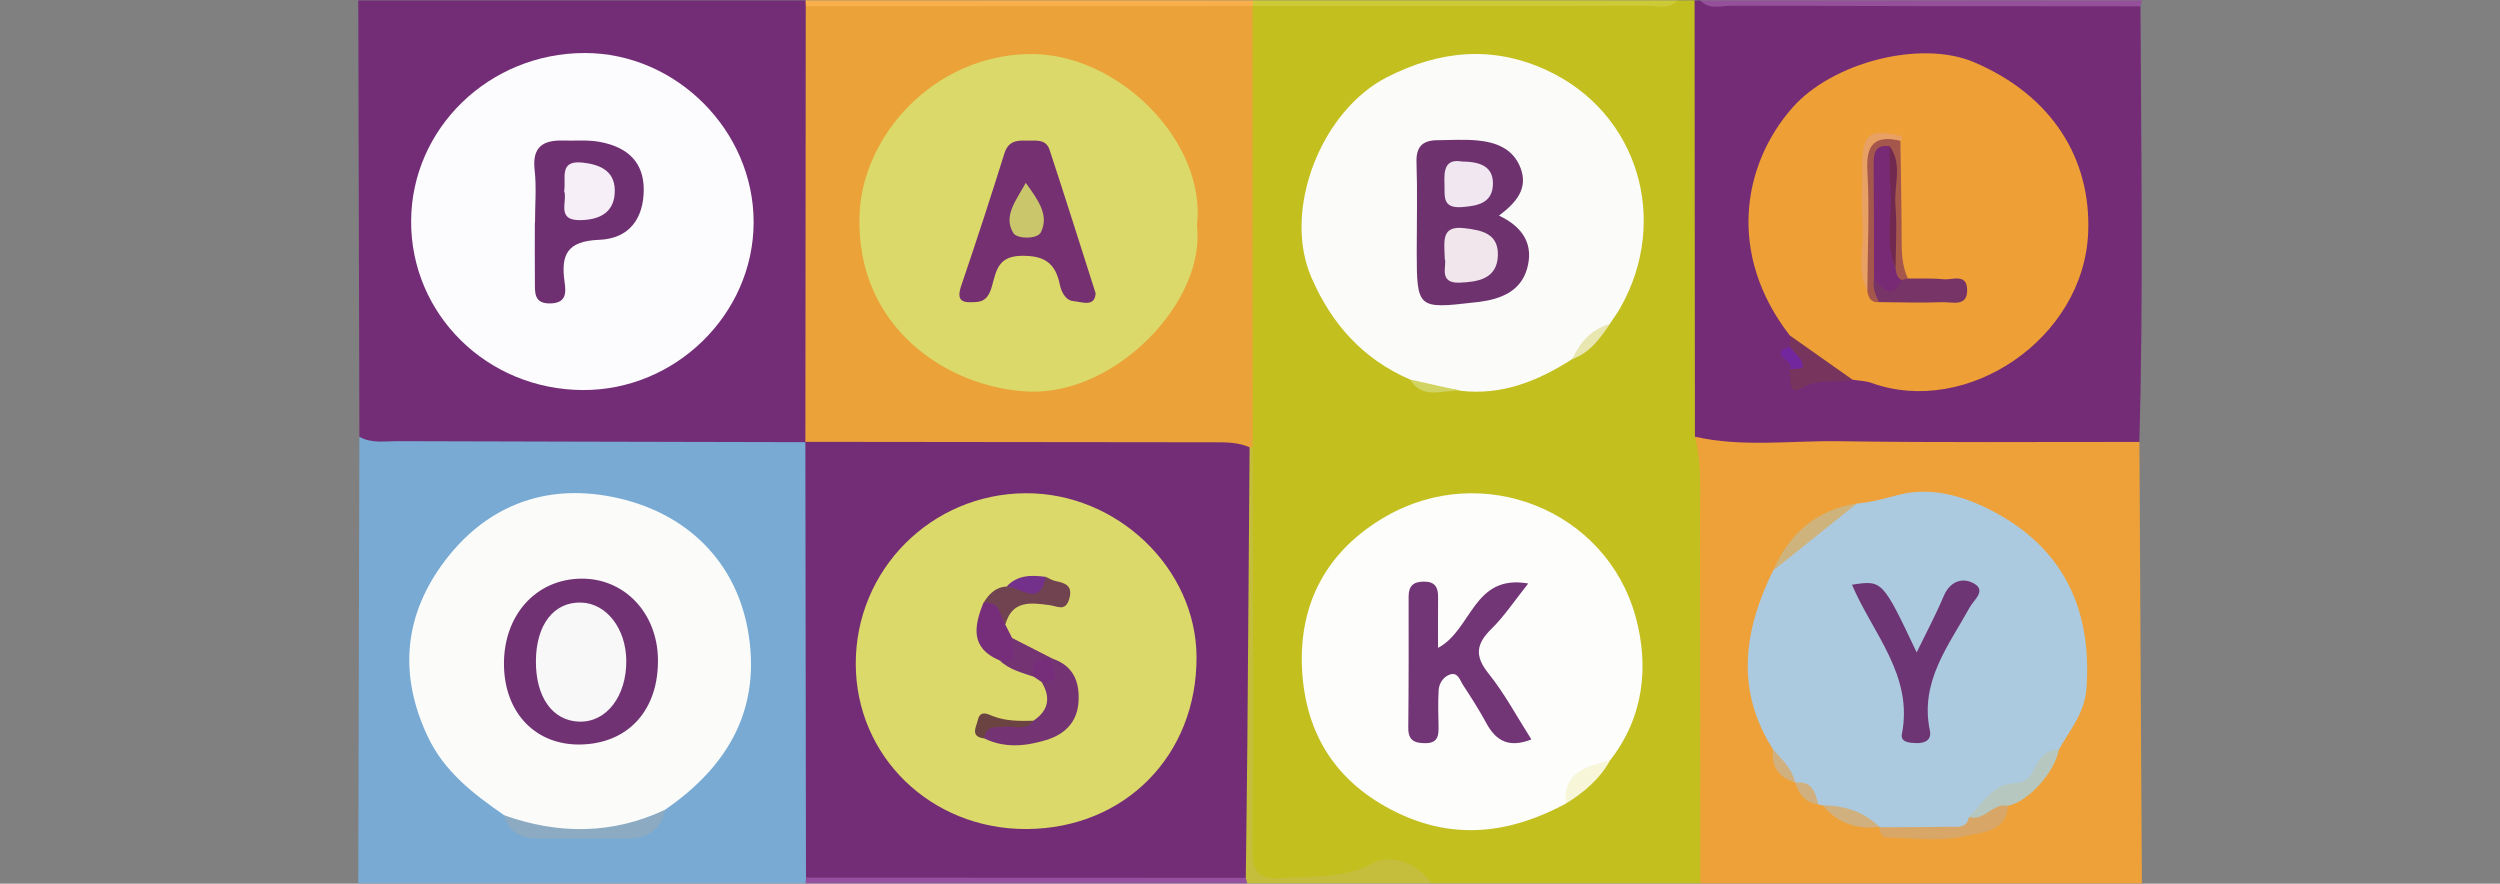 <?xml version="1.0" encoding="utf-8"?>
<!-- Generator: Adobe Illustrator 26.0.2, SVG Export Plug-In . SVG Version: 6.00 Build 0)  -->
<svg version="1.1" id="katman_1" xmlns="http://www.w3.org/2000/svg" xmlns:xlink="http://www.w3.org/1999/xlink" x="0px" y="0px"
	 viewBox="0 0 447 158" style="enable-background:new 0 0 447 158;" xml:space="preserve">
<rect x="0" y="0" width="447" height="158" fill="#808080" stroke="none"/>
<style type="text/css">
	.st0{display:none;fill:#FEFEFE;}
	.st1{fill:#C3BF1F;}
	.st2{fill:#722D76;}
	.st3{fill:#78AAD4;}
	.st4{fill:#742C76;}
	.st5{fill:#EDA138;}
	.st6{fill:#C4BE3C;}
	.st7{fill:#F9AF4B;}
	.st8{fill:#944F9E;}
	.st9{fill:#94509B;}
	.st10{fill:#CCCA36;}
	.st11{fill:#EBA238;}
	.st12{fill:#FDFDFC;}
	.st13{fill:#FBFCFA;}
	.st14{fill:#F7F6D8;}
	.st15{fill:#E8E6B1;}
	.st16{fill:#D1D462;}
	.st17{fill:#FCFBFD;}
	.st18{fill:#732D76;}
	.st19{fill:#8CAAC1;}
	.st20{fill:#EEA036;}
	.st21{fill:#77345C;}
	.st22{fill:#72279E;}
	.st23{fill:#ACCADF;}
	.st24{fill:#B6C7C0;}
	.st25{fill:#D8A767;}
	.st26{fill:#CEB37C;}
	.st27{fill:#D1B07F;}
	.st28{fill:#DAD96A;}
	.st29{fill:#723575;}
	.st30{fill:#6E336F;}
	.st31{fill:#6F3072;}
	.st32{fill:#DBD96A;}
	.st33{fill:#713274;}
	.st34{fill:#A5574C;}
	.st35{fill:#773466;}
	.st36{fill:#E8A063;}
	.st37{fill:#6D3573;}
	.st38{fill:#753071;}
	.st39{fill:#F0E6EC;}
	.st40{fill:#F0E7F1;}
	.st41{fill:#F6EFF7;}
	.st42{fill:#743372;}
	.st43{fill:#714351;}
	.st44{fill:#762E7B;}
	.st45{fill:#6B4441;}
	.st46{fill:#74318B;}
	.st47{fill:#F9F8F9;}
	.st48{fill:#782A75;}
	.st49{fill:#72294F;}
	.st50{fill:#C9C66C;}
</style>
<g>
	<path class="st0" d="M64.06,157.93c-20.29,0-40.58-0.03-60.87,0.04c-2.23,0.01-3.19-0.15-3.19-2.92c0.11-50.7,0.11-101.4,0-152.11
		c-0.01-2.77,0.96-2.93,3.19-2.92C23.48,0.1,43.77,0.07,64.06,0.07c1.59,1.76,1.6,3.96,1.6,6.12c-0.01,23.93,0.16,47.85-0.06,71.78
		c0.2,24.28,0.06,48.57,0.07,72.85C65.67,153.29,65.9,155.85,64.06,157.93z"/>
	<path class="st0" d="M382.96,0.07c20.33,0,40.65,0.05,60.98-0.07c2.5-0.01,3.07,0.57,3.06,3.06c-0.08,50.62-0.08,101.25,0,151.87
		c0,2.5-0.56,3.08-3.06,3.06c-20.33-0.12-40.65-0.07-60.98-0.07c-1.46-1.61-1.59-3.61-1.59-5.61c0.02-24.4-0.21-48.8,0.1-73.2
		c-0.26-24.49-0.08-48.98-0.09-73.46c0-1.32,0.07-2.65,0.53-3.92C382.17,1.13,382.52,0.57,382.96,0.07z"/>
	<path class="st1" d="M299.98,0.07c1,0,2,0,3,0c1.57,1.77,1.57,3.95,1.56,6.11c-0.06,23.69,0.35,47.39-0.09,71.08
		c2.07,20.69,1.1,41.42,0.66,62.13c-0.09,4,0.65,7.94,0.41,11.92c-0.14,2.31,0.16,4.69-1.54,6.63c-15.99,0-31.99,0-47.98,0
		c-4.02-1.71-7.96-2.58-12.48-1.33c-5.64,1.56-11.57,0.7-17.38,0.82c-2.08,0.04-3.02-1.05-3.32-2.93c-0.29-1.82-0.2-3.65-0.21-5.48
		c-0.1-23.09,0.17-46.19-0.04-69.28c-0.36-24.63-0.12-49.25-0.12-73.88c0-1.33,0.13-2.66,0.67-3.91c0.3-0.61,0.77-1.04,1.4-1.29
		c23.37-0.17,46.73-0.01,70.1-0.1C296.41,0.55,298.28,1.04,299.98,0.07z"/>
	<path class="st2" d="M64.26,78.1c-0.07-26.01-0.13-52.02-0.2-78.03c26.66,0,53.32,0,79.97,0c0.43,0.51,0.78,1.07,1.04,1.68
		c0.72,2.09,0.56,4.26,0.56,6.41c0.02,20.91,0.03,41.82-0.01,62.73c-0.01,2.78,0.41,5.69-1.41,8.18c-2.11,1.75-4.67,1.52-7.13,1.52
		c-21.74,0.04-43.48,0.06-65.22-0.02C69.13,80.57,66.08,81.1,64.26,78.1z"/>
	<path class="st3" d="M64.26,78.1c2.17,1.22,4.55,0.77,6.85,0.78c24.3,0.08,48.6,0.12,72.9,0.18c0.22,0.24,0.44,0.48,0.67,0.72
		c0.85,1.51,0.91,3.18,0.91,4.84c0.06,22.58,0.05,45.16,0,67.74c0,1.33-0.06,2.66-0.52,3.93c-0.26,0.6-0.61,1.16-1.04,1.66
		c-26.66,0-53.32,0-79.97,0C64.13,131.32,64.2,104.71,64.26,78.1z"/>
	<path class="st4" d="M303.05,78.08c-0.02-26-0.04-52.01-0.06-78.01c0.33,0,0.67,0,1,0c1.71,0.97,3.57,0.49,5.35,0.49
		c22.68,0.04,45.37,0.01,68.05,0.05c1.78,0,3.64-0.53,5.33,0.52c0.11,25.96,0.53,51.93-0.2,77.89c-1.56,1.61-3.62,1.52-5.59,1.53
		c-22.42,0.11-44.84-0.05-67.26,0C307.21,80.54,304.59,80.67,303.05,78.08z"/>
	<path class="st5" d="M303.05,78.08c8.52,1.93,17.16,0.68,25.74,0.81c17.91,0.27,35.83,0.11,53.74,0.13
		c0.09,17.87,0.19,35.74,0.29,53.61c0.05,8.44,0.1,16.88,0.15,25.32c-26.32,0-52.65,0-78.97,0c-0.01-21.59,0-43.17-0.04-64.76
		C303.94,88.13,304.34,83.05,303.05,78.08z"/>
	<path class="st6" d="M223.99,79.98c0.01,24.01,0.12,48.03-0.05,72.04c-0.03,4.01,1.21,5.26,5.1,4.98
		c5.54-0.4,10.97,0.19,16.38-2.62c3.59-1.87,7.84-0.03,10.59,3.56c-11,0-21.99,0-32.99,0c-0.43-0.5-0.77-1.06-1.03-1.66
		c-0.72-2.1-0.55-4.28-0.55-6.43c-0.02-20.64-0.02-41.28,0-61.92c0-2.48-0.26-5.01,0.92-7.36
		C222.73,79.91,223.28,79.71,223.99,79.98z"/>
	<path class="st7" d="M144.07,1.13c-0.01-0.36-0.03-0.71-0.04-1.07c26.66,0,53.32,0,79.97,0c0.32,0.22,0.44,0.44,0.34,0.67
		c-0.1,0.23-0.2,0.35-0.3,0.35l-0.09-0.02c-1.9,1.75-4.29,1.6-6.59,1.6c-22.22,0.04-44.45,0.04-66.67,0
		C148.39,2.67,146,2.83,144.07,1.13z"/>
	<path class="st8" d="M222.74,156.95c0.09,0.33,0.18,0.66,0.27,0.99c-26.32,0-52.65,0-78.97,0c0.02-0.34,0.05-0.68,0.07-1.02
		c1.91-1.76,4.31-1.58,6.62-1.58c21.81-0.04,43.62-0.05,65.43,0.01C218.45,155.35,220.88,155.06,222.74,156.95z"/>
	<path class="st9" d="M382.72,1.13c-24.37-0.02-48.73-0.03-73.1-0.11c-1.89-0.01-4.01,0.8-5.64-0.95c26.32,0,52.65,0,78.97,0
		C382.88,0.42,382.8,0.77,382.72,1.13z"/>
	<path class="st10" d="M224.04,1.08c-0.01-0.34-0.02-0.68-0.03-1.02c25.33,0,50.65,0,75.98,0c-1.64,1.74-3.77,0.96-5.66,0.97
		C270.9,1.1,247.47,1.08,224.04,1.08z"/>
	<path class="st11" d="M144.07,1.13c26.63-0.02,53.25-0.05,79.88-0.07c0.01,26.3,0.02,52.61,0.03,78.91c0,0-0.28,0-0.28,0
		l-0.28-0.01c-1.36,0.8-2.86,0.76-4.37,0.74c-22.31-0.22-44.62-0.02-66.93-0.12c-2.79-0.01-5.72,0.43-8.13-1.6
		c0,0,0.01,0.05,0.01,0.05C144.03,53.08,144.05,27.11,144.07,1.13z"/>
	<path class="st12" d="M279.95,143.7c-9.87,5.29-19.9,6.63-30.33,1.51c-10.64-5.23-16.19-13.82-16.81-25.5
		c-0.63-12.06,4.62-21.37,14.9-27.33c17.28-10.02,39.51-1.26,44.76,17.97c2.39,8.77,1.46,17.87-4.58,25.59
		C284.91,138.18,281.57,140.06,279.95,143.7z"/>
	<path class="st13" d="M252.09,67.85c-8.38-3.64-13.97-9.86-17.6-18.21c-5.26-12.09,1.74-29.86,13.54-35.86
		c9.57-4.86,19-5.62,28.51-1.23c16.31,7.53,22.09,26.72,13.19,42.46c-0.57,1.01-1.27,1.94-1.91,2.91c-2.4,1.92-4.55,4.1-6.7,6.28
		c-6.09,3.91-12.54,6.54-19.98,5.67C258.18,68.97,254.77,70.05,252.09,67.85z"/>
	<path class="st14" d="M279.95,143.7c-0.49-5.8,3.87-6.63,7.94-7.76C286.03,139.33,283.18,141.71,279.95,143.7z"/>
	<path class="st15" d="M281.13,64.21c1.36-3.03,3.4-5.33,6.71-6.28C286.09,60.54,284.26,63.07,281.13,64.21z"/>
	<path class="st16" d="M252.09,67.85c3.02,0.67,6.04,1.35,9.05,2.02C258.03,69.64,254.43,71.57,252.09,67.85z"/>
	<path class="st17" d="M104.23,69.74C87.1,69.68,73.44,56.23,73.51,39.51C73.59,22.93,87.46,9.5,104.52,9.48
		c16.4-0.02,30.27,13.89,30.23,30.3C134.71,56.16,120.81,69.8,104.23,69.74z"/>
	<path class="st18" d="M144,79c24.36,0.03,48.73,0.07,73.09,0.08c2.17,0,4.31-0.01,6.34,0.9c-0.13,17.55-0.25,35.1-0.4,52.65
		c-0.07,8.11-0.19,16.21-0.28,24.32c-26.21-0.01-52.43-0.02-78.64-0.03C144.07,130.94,144.04,104.97,144,79z"/>
	<path class="st13" d="M90.14,145.76c-5.47-3.8-10.68-7.74-13.67-14.08c-5.26-11.17-4.2-21.79,3.07-31.4
		c7.03-9.29,16.9-13.54,28.51-11.69c13.84,2.21,23.27,11.15,25.62,23.82c2.62,14.08-3.35,24.53-14.75,32.36
		c-2.78,2.95-6.26,4.39-10.25,4.11c-5.99-0.42-12.36,1.75-17.83-2.43C90.59,146.26,90.37,146.01,90.14,145.76z"/>
	<path class="st19" d="M90.14,145.76c9.73,3.47,19.33,3.46,28.79-0.98c-0.74,3.61-3.11,5.15-6.64,5.16
		c-5.28,0.02-10.55,0.03-15.83,0C93.48,149.92,90.95,149.11,90.14,145.76z"/>
	<path class="st20" d="M320.01,59.97c-11.28-14.55-8.42-30.58,0.44-40.68c7.17-8.19,23.02-12.21,32.5-8.17
		c14.03,5.97,20.92,17.31,20.42,30.38c-0.74,19.15-21.74,33.09-38.7,26.98c-1.07-0.39-2.28-0.4-3.43-0.59
		C326.56,66.57,322.17,64.84,320.01,59.97z"/>
	<path class="st21" d="M320.01,59.97c3.74,2.64,7.48,5.28,11.22,7.92c-2.96,0.63-5.93-0.38-9.04,1.47c-2.63,1.56-1.87-1.87-2.2-3.35
		c1.86-1.33-0.36-2.69,0.02-4.03C320,61.31,320,60.64,320.01,59.97z"/>
	<path class="st22" d="M320,61.99c0.84,1.08,2.14,2.07,2.36,3.26c0.17,0.92-1.49,0.63-2.38,0.76
		C321.27,64.68,315.78,63.31,320,61.99z"/>
	<path class="st23" d="M325.93,144.01c-0.28-0.07-0.56-0.13-0.84-0.18c-1.34-1.33-2.36-2.98-4.09-3.9l0,0
		c-1.6-1.82-3.29-3.58-4.01-5.98c-6.76-10.65-5.18-21.29,0.03-31.92c3.99-5.26,8.88-9.39,14.99-12c2.62-0.2,5.1-0.96,7.64-1.59
		c5.62-1.4,11.25,0.2,16.14,2.69c12.92,6.56,18.28,17.48,17.28,31.9c-0.31,4.49-2.99,7.49-4.95,11.01
		c-3.09,3.05-5.03,7.19-10.03,8.36c-2.23,0.52-4.44,2.81-5.71,5.29c-5.43,2.13-10.9,1.8-16.38,0.22l0.05-0.05
		C332.62,146.73,329.26,145.4,325.93,144.01z"/>
	<path class="st24" d="M352.05,146.07c2.46-2.52,4.33-5.95,8.44-6.09c1.85-0.07,2.56-1.22,3.25-2.55c0.94-1.8,1.98-3.47,4.38-3.39
		c-0.69,4.03-5.51,9.35-9.1,10.04C356.89,145.42,355.17,148.18,352.05,146.07z"/>
	<path class="st25" d="M352.05,146.07c2.76,0.87,4.27-2.63,6.97-1.99c-0.27,4.84-4.97,4.75-7.57,5.38
		c-4.47,1.1-9.41,0.36-14.15,0.28c-0.9-0.02-1.19-0.99-1.3-1.83c4.16-0.02,8.33-0.01,12.49-0.08
		C349.91,147.8,351.64,148.22,352.05,146.07z"/>
	<path class="st26" d="M332.01,90.03c-5,4-9.99,8-14.99,12C319.92,95.41,324.71,91.15,332.01,90.03z"/>
	<path class="st27" d="M325.93,144.01c3.86,0,7.3,1.11,10.12,3.84C332,148.36,328.57,147.22,325.93,144.01z"/>
	<path class="st27" d="M316.99,133.95c1.62,1.81,3.41,3.49,4.01,5.98C318.05,139.02,316.65,137.06,316.99,133.95z"/>
	<path class="st27" d="M321,139.93c2.97-0.37,3.59,1.7,4.09,3.91C322.78,143.52,321.63,141.99,321,139.93z"/>
	<path class="st28" d="M214.02,40.33c1.62,13.57-14.53,30.34-30.08,29.68c-14.33-0.61-31.05-11.34-30.25-31.73
		c0.55-13.99,13.17-28.28,30.22-28.62C199.89,9.34,215.77,25.33,214.02,40.33z"/>
	<path class="st29" d="M273.25,104.33c-2.44,3.06-4.26,5.83-6.58,8.11c-2.75,2.7-3.04,4.85-0.51,8c2.87,3.57,5.05,7.69,7.65,11.77
		c-3.95,1.56-6.31,0.31-8.04-2.89c-1.27-2.34-2.7-4.59-4.16-6.81c-0.58-0.88-0.93-2.46-2.46-1.87c-1.1,0.42-1.85,1.56-1.92,2.75
		c-0.13,2.15-0.06,4.32-0.02,6.49c0.03,1.63-0.1,2.97-2.28,3c-1.98,0.02-3.15-0.46-3.13-2.75c0.08-7.82,0.07-15.65,0.06-23.47
		c0-1.87,0.82-2.66,2.72-2.67c2.03-0.01,2.57,1.05,2.55,2.8c-0.03,2.91-0.01,5.82-0.01,9.05
		C263.22,112.62,263.37,102.6,273.25,104.33z"/>
	<path class="st30" d="M268.02,38.55c4.46,2.1,6.24,5.35,5,9.56c-1.17,3.99-4.64,5.34-8.47,5.86c-0.33,0.04-0.66,0.08-0.99,0.11
		c-10.1,1.18-10.24,1.05-10.25-9.11c0-5.31,0.14-10.62-0.04-15.92c-0.1-2.82,1.08-3.96,3.71-3.98c2.32-0.02,4.66-0.17,6.96,0.02
		c3.45,0.29,6.62,1.42,7.95,4.99C273.21,33.61,271.28,36.11,268.02,38.55z"/>
	<path class="st31" d="M95.66,39.8c0-3.15,0.28-6.33-0.07-9.44c-0.46-4.09,1.5-5.33,5.09-5.23c2.15,0.06,4.34-0.15,6.44,0.22
		c5.36,0.95,7.98,3.89,7.98,8.54c-0.01,5.11-2.53,8.78-7.97,8.99c-5.72,0.22-6.87,2.64-6.19,7.5c0.24,1.73,0.47,3.75-2.41,3.87
		c-3.17,0.13-2.87-2.03-2.89-4c-0.04-3.48-0.01-6.96-0.01-10.44C95.63,39.8,95.64,39.8,95.66,39.8z"/>
	<path class="st32" d="M183.57,148.23c-17.05,0.09-30.52-12.91-30.56-29.5c-0.05-16.84,13.48-30.44,30.36-30.54
		c16.39-0.09,30.51,13.44,30.57,29.29C214.01,135.08,201.1,148.14,183.57,148.23z"/>
	<path class="st33" d="M103.65,133.12c-7.89,0.08-13.38-5.63-13.54-14.07c-0.17-9,5.69-15.56,13.92-15.59
		c7.62-0.02,13.45,6.1,13.61,14.3C117.82,126.97,112.29,133.03,103.65,133.12z"/>
	<path class="st34" d="M335.96,54.02c-1.49,0.13-1.91-0.84-2.09-2.05c-0.85-8.21-0.45-16.45-0.27-24.67
		c0.1-4.85,3.75-2.45,6.19-2.17c0.08,6.13,0.22,12.25,0.23,18.38c0,2.19,0.2,4.29,1.1,6.29c-0.4,0.47-0.91,0.67-1.52,0.58
		c-1.21-0.48-1.59-1.52-1.84-2.65c-0.63-6.1,0.53-12.26-0.65-18.28c-1.67,6.63-0.28,13.32-0.71,19.94
		C336.24,50.93,336.75,52.54,335.96,54.02z"/>
	<path class="st35" d="M339.98,50.07c0.38-0.09,0.76-0.18,1.14-0.27c2.14,0.03,4.28-0.08,6.4,0.13c1.56,0.15,4.14-1.09,4.21,1.84
		c0.08,3.21-2.72,2.19-4.44,2.26c-3.77,0.15-7.56,0.01-11.33-0.01c-0.59-1.26-1.18-2.53-0.9-3.98
		C336.71,49.47,338.33,51.46,339.98,50.07z"/>
	<path class="st36" d="M339.79,25.14c-4.54-0.98-6.17,0.59-5.9,5.42c0.4,7.12,0.03,14.27-0.01,21.42
		c-1.98-3.76-0.57-7.77-0.85-11.66c-0.25-3.47-0.07-6.97-0.08-10.45c-0.01-5.96,1.21-6.93,6.98-5.54c0.08,0.02,0.16,0.27,0.14,0.4
		C340.03,24.87,339.88,25,339.79,25.14z"/>
	<path class="st37" d="M331.13,104.55c5.44-0.84,5.44-0.84,11.57,12.1c1.73-3.55,3.43-6.74,4.83-10.06
		c1.08-2.55,3.17-3.37,5.19-2.38c2.64,1.3,0.19,3.05-0.52,4.36c-3.8,6.9-8.97,13.3-7.14,22.05c0.36,1.7-0.89,2.3-2.46,2.25
		c-1.2-0.04-2.83-0.16-2.54-1.62C342.13,120.74,334.84,113.26,331.13,104.55z"/>
	<path class="st38" d="M195.9,52.44c-0.16,2.55-2.45,1.53-3.96,1.4c-1.5-0.13-2.2-1.8-2.43-2.9c-0.8-3.92-2.75-5.26-6.87-5.2
		c-4.05,0.06-4.48,2.47-5.23,5.25c-0.39,1.44-0.94,2.89-2.86,3.01c-2.08,0.13-3.72,0.15-2.7-2.86c2.68-7.86,5.25-15.76,7.73-23.69
		c0.65-2.09,2.02-2.38,3.8-2.31c1.62,0.07,3.6-0.44,4.28,1.64C190.42,35.15,193.06,43.55,195.9,52.44z"/>
	<path class="st39" d="M258.33,46.31c-0.11-3.26-0.66-5.99,3.43-5.52c3.17,0.36,6.2,0.95,6.06,4.92c-0.16,4.22-3.65,4.69-6.81,4.83
		C257.06,50.71,258.76,47.42,258.33,46.31z"/>
	<path class="st40" d="M261.39,28.88c3.06,0.03,5.58,0.75,5.55,3.96c-0.03,3.45-2.69,3.99-5.62,4.19c-3.59,0.25-2.95-2.14-3.05-4.24
		C258.16,30.34,258.46,28.35,261.39,28.88z"/>
	<path class="st41" d="M100.87,34.14c0.4-2.23-1.03-5.54,3.29-5.07c3,0.33,5.69,1.4,5.76,4.87c0.08,3.92-2.54,5.37-6.15,5.42
		C99.35,39.44,101.53,36,100.87,34.14z"/>
	<path class="st42" d="M188.19,117.77c3.78,1.29,4.9,4.21,4.64,7.83c-0.26,3.59-2.51,5.72-5.75,6.71c-3.68,1.13-7.44,1.5-11.09-0.28
		c-1.06-2.58,0.58-2.88,2.46-2.79c2.12,0.1,4.25,0.75,6.29-0.36c2.77-1.82,3.18-4.16,1.5-6.94c0.63-1,1.06-2.08,1.18-3.27
		C187.56,118.26,187.82,117.96,188.19,117.77z"/>
	<path class="st43" d="M175.82,107.83c0.98-1.57,2.15-2.86,4.17-2.96c2.21-1.06,5.11,0.7,6.98-1.73c0.58,0.26,1.15,0.62,1.76,0.75
		c1.78,0.36,3.13,0.84,2.45,3.2c-0.68,2.33-2.12,1.29-3.5,1.11c-3.32-0.44-6.73-0.94-7.93,3.49
		C177.54,111.32,177.19,109.06,175.82,107.83z"/>
	<path class="st44" d="M175.82,107.83c3.09-0.52,2.92,2.26,3.93,3.86c0.41,0.8,0.81,1.59,1.22,2.39c0.41,1.18,2.06,2,1.25,3.5
		c-0.86,1.58-2.26,0.8-3.5,0.5C173.48,115.87,174.14,111.99,175.82,107.83z"/>
	<path class="st42" d="M178.73,118.08c4.34,0.69,1.64-2.59,2.25-4c2.41,1.23,4.81,2.46,7.22,3.69c0,0-0.24,0.27-0.24,0.27
		c-1.64,0.36-1,3.06-3.06,2.98C182.72,120.27,180.45,119.74,178.73,118.08z"/>
	<path class="st45" d="M184.74,128.87c-1.33,1.92-3.32,0.85-5.02,1.05c-1.59,0.19-3.48-0.35-3.74,2.11
		c-2.58-0.32-1.43-2.02-1.14-3.29c0.41-1.83,1.77-1.06,2.71-0.69C179.9,128.96,182.31,128.92,184.74,128.87z"/>
	<path class="st46" d="M186.97,103.14c-1.08,5.58-4.5,1.77-6.98,1.73C181.94,102.76,184.42,102.81,186.97,103.14z"/>
	<path class="st44" d="M184.89,121.03c-0.81-2.87,0.62-3.45,3.06-2.98c0.06,1.57,2.37,4.13-1.71,3.89
		C185.79,121.63,185.34,121.33,184.89,121.03z"/>
	<path class="st47" d="M95.82,118.18c0.04-6.51,3.22-10.6,8.12-10.44c4.49,0.15,7.97,4.62,8.04,10.33
		c0.07,6.39-3.53,11.09-8.39,10.96C98.8,128.9,95.78,124.67,95.82,118.18z"/>
	<path class="st48" d="M339.98,50.07c-1.67,3.92-3.29,1.3-4.91-0.04c-0.01-6.83,0-13.65-0.06-20.48c-0.02-2.05,0.14-3.76,2.86-3.42
		c1.3,5.15,0.24,10.38,0.6,15.57c0.15,2.1-0.49,4.25,0.47,6.29C339.01,48.82,339.19,49.6,339.98,50.07z"/>
	<path class="st49" d="M338.93,47.99c-2.01-4.71-0.5-9.66-0.92-14.48c-0.21-2.45-0.11-4.92-0.15-7.38
		c2.39,3.27,0.76,6.98,1.04,10.47C339.21,40.38,338.95,44.19,338.93,47.99z"/>
	<path class="st50" d="M183.41,32.69c2.18,3.05,4.22,5.76,2.71,8.83c-0.64,1.3-4.29,1.21-4.93,0.16
		C179.35,38.66,181.59,35.98,183.41,32.69z"/>
</g>
</svg>
